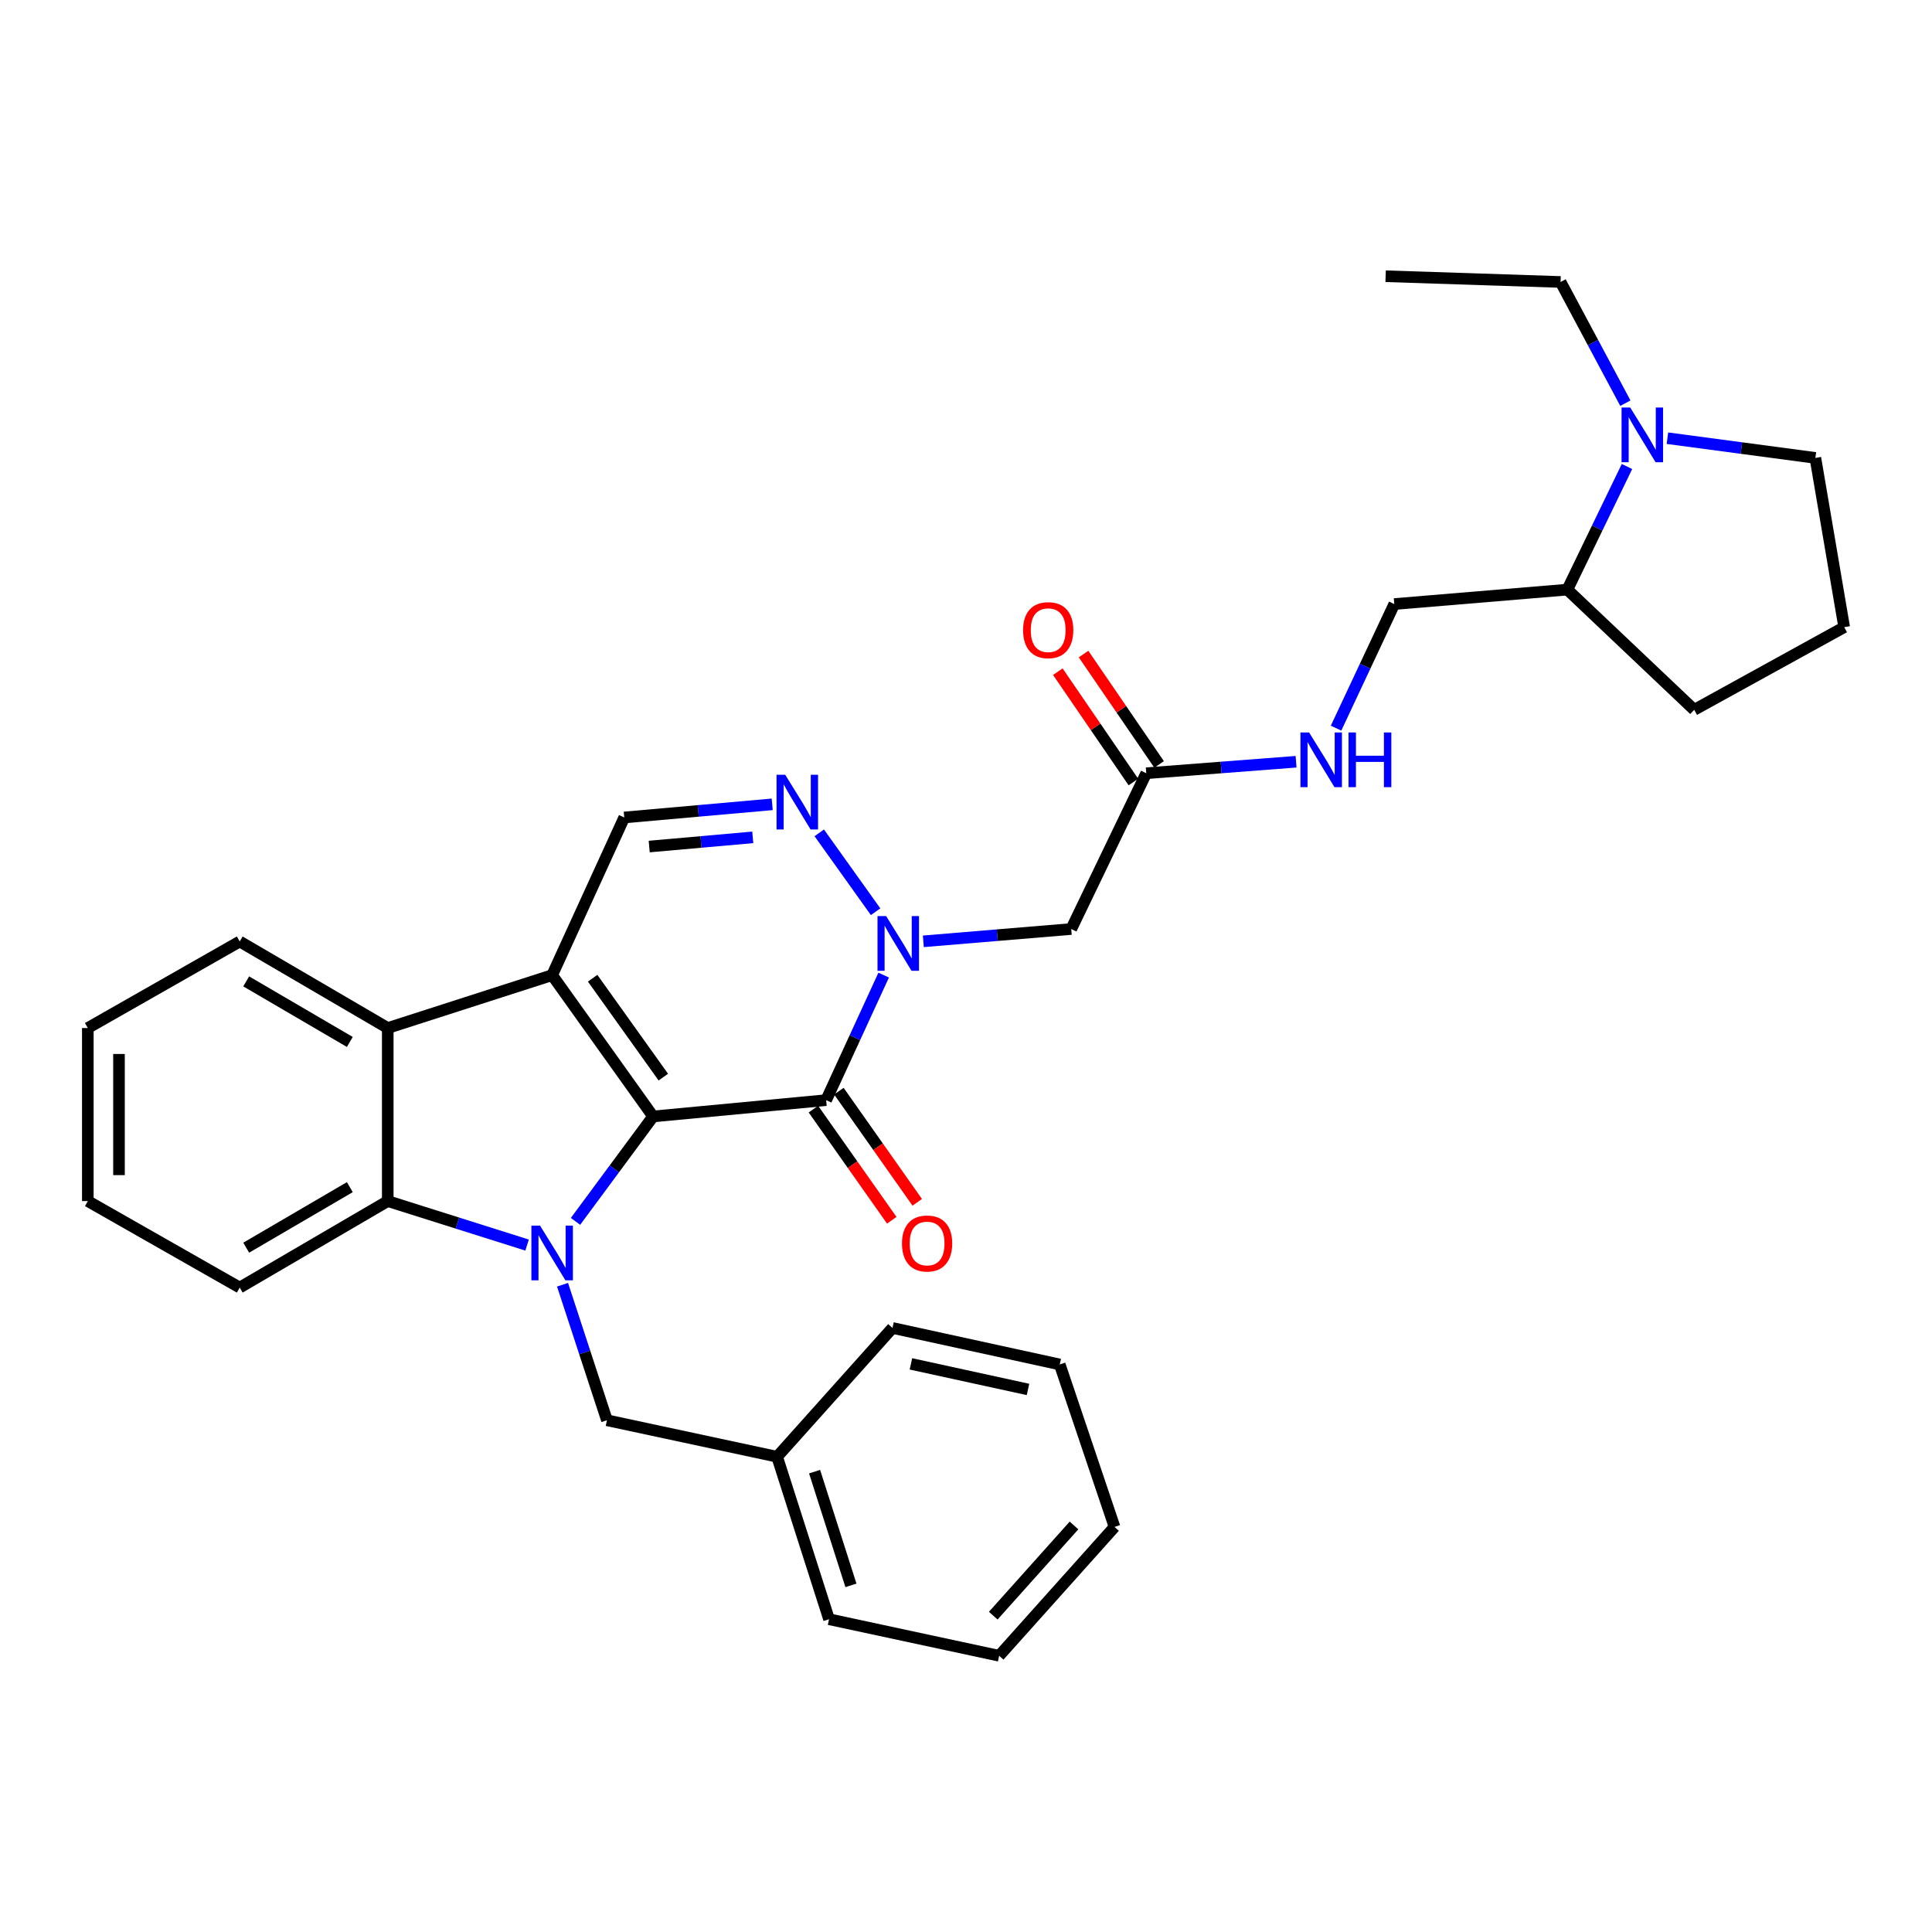 <?xml version='1.0' encoding='iso-8859-1'?>
<svg version='1.1' baseProfile='full'
              xmlns='http://www.w3.org/2000/svg'
                      xmlns:rdkit='http://www.rdkit.org/xml'
                      xmlns:xlink='http://www.w3.org/1999/xlink'
                  xml:space='preserve'
width='1000px' height='1000px' viewBox='0 0 1000 1000'>
<!-- END OF HEADER -->
<rect style='opacity:1.0;fill:#FFFFFF;stroke:none' width='1000' height='1000' x='0' y='0'> </rect>
<path class='bond-0' d='M 338.044,577.873 L 285.785,504.732' style='fill:none;fill-rule:evenodd;stroke:#000000;stroke-width:6px;stroke-linecap:butt;stroke-linejoin:miter;stroke-opacity:1' />
<path class='bond-0' d='M 343.331,557.523 L 306.75,506.325' style='fill:none;fill-rule:evenodd;stroke:#000000;stroke-width:6px;stroke-linecap:butt;stroke-linejoin:miter;stroke-opacity:1' />
<path class='bond-1' d='M 338.044,577.873 L 317.963,605.028' style='fill:none;fill-rule:evenodd;stroke:#000000;stroke-width:6px;stroke-linecap:butt;stroke-linejoin:miter;stroke-opacity:1' />
<path class='bond-1' d='M 317.963,605.028 L 297.882,632.182' style='fill:none;fill-rule:evenodd;stroke:#0000FF;stroke-width:6px;stroke-linecap:butt;stroke-linejoin:miter;stroke-opacity:1' />
<path class='bond-2' d='M 338.044,577.873 L 427.612,569.43' style='fill:none;fill-rule:evenodd;stroke:#000000;stroke-width:6px;stroke-linecap:butt;stroke-linejoin:miter;stroke-opacity:1' />
<path class='bond-6' d='M 285.785,504.732 L 200.698,532.103' style='fill:none;fill-rule:evenodd;stroke:#000000;stroke-width:6px;stroke-linecap:butt;stroke-linejoin:miter;stroke-opacity:1' />
<path class='bond-7' d='M 285.785,504.732 L 323.113,423.122' style='fill:none;fill-rule:evenodd;stroke:#000000;stroke-width:6px;stroke-linecap:butt;stroke-linejoin:miter;stroke-opacity:1' />
<path class='bond-5' d='M 272.815,644.445 L 236.756,633.063' style='fill:none;fill-rule:evenodd;stroke:#0000FF;stroke-width:6px;stroke-linecap:butt;stroke-linejoin:miter;stroke-opacity:1' />
<path class='bond-5' d='M 236.756,633.063 L 200.698,621.68' style='fill:none;fill-rule:evenodd;stroke:#000000;stroke-width:6px;stroke-linecap:butt;stroke-linejoin:miter;stroke-opacity:1' />
<path class='bond-11' d='M 291.17,664.977 L 302.66,700.051' style='fill:none;fill-rule:evenodd;stroke:#0000FF;stroke-width:6px;stroke-linecap:butt;stroke-linejoin:miter;stroke-opacity:1' />
<path class='bond-11' d='M 302.66,700.051 L 314.151,735.124' style='fill:none;fill-rule:evenodd;stroke:#000000;stroke-width:6px;stroke-linecap:butt;stroke-linejoin:miter;stroke-opacity:1' />
<path class='bond-3' d='M 427.612,569.43 L 442.501,537.068' style='fill:none;fill-rule:evenodd;stroke:#000000;stroke-width:6px;stroke-linecap:butt;stroke-linejoin:miter;stroke-opacity:1' />
<path class='bond-3' d='M 442.501,537.068 L 457.389,504.706' style='fill:none;fill-rule:evenodd;stroke:#0000FF;stroke-width:6px;stroke-linecap:butt;stroke-linejoin:miter;stroke-opacity:1' />
<path class='bond-12' d='M 421.02,574.078 L 441.298,602.843' style='fill:none;fill-rule:evenodd;stroke:#000000;stroke-width:6px;stroke-linecap:butt;stroke-linejoin:miter;stroke-opacity:1' />
<path class='bond-12' d='M 441.298,602.843 L 461.576,631.608' style='fill:none;fill-rule:evenodd;stroke:#FF0000;stroke-width:6px;stroke-linecap:butt;stroke-linejoin:miter;stroke-opacity:1' />
<path class='bond-12' d='M 434.205,564.783 L 454.483,593.548' style='fill:none;fill-rule:evenodd;stroke:#000000;stroke-width:6px;stroke-linecap:butt;stroke-linejoin:miter;stroke-opacity:1' />
<path class='bond-12' d='M 454.483,593.548 L 474.761,622.313' style='fill:none;fill-rule:evenodd;stroke:#FF0000;stroke-width:6px;stroke-linecap:butt;stroke-linejoin:miter;stroke-opacity:1' />
<path class='bond-4' d='M 453.21,471.906 L 424.042,431.076' style='fill:none;fill-rule:evenodd;stroke:#0000FF;stroke-width:6px;stroke-linecap:butt;stroke-linejoin:miter;stroke-opacity:1' />
<path class='bond-8' d='M 477.917,487.232 L 516.195,484.044' style='fill:none;fill-rule:evenodd;stroke:#0000FF;stroke-width:6px;stroke-linecap:butt;stroke-linejoin:miter;stroke-opacity:1' />
<path class='bond-8' d='M 516.195,484.044 L 554.472,480.857' style='fill:none;fill-rule:evenodd;stroke:#000000;stroke-width:6px;stroke-linecap:butt;stroke-linejoin:miter;stroke-opacity:1' />
<path class='bond-32' d='M 399.693,416.325 L 361.403,419.724' style='fill:none;fill-rule:evenodd;stroke:#0000FF;stroke-width:6px;stroke-linecap:butt;stroke-linejoin:miter;stroke-opacity:1' />
<path class='bond-32' d='M 361.403,419.724 L 323.113,423.122' style='fill:none;fill-rule:evenodd;stroke:#000000;stroke-width:6px;stroke-linecap:butt;stroke-linejoin:miter;stroke-opacity:1' />
<path class='bond-32' d='M 389.632,433.414 L 362.829,435.793' style='fill:none;fill-rule:evenodd;stroke:#0000FF;stroke-width:6px;stroke-linecap:butt;stroke-linejoin:miter;stroke-opacity:1' />
<path class='bond-32' d='M 362.829,435.793 L 336.026,438.171' style='fill:none;fill-rule:evenodd;stroke:#000000;stroke-width:6px;stroke-linecap:butt;stroke-linejoin:miter;stroke-opacity:1' />
<path class='bond-18' d='M 200.698,621.68 L 124.08,666.446' style='fill:none;fill-rule:evenodd;stroke:#000000;stroke-width:6px;stroke-linecap:butt;stroke-linejoin:miter;stroke-opacity:1' />
<path class='bond-18' d='M 181.067,614.466 L 127.434,645.803' style='fill:none;fill-rule:evenodd;stroke:#000000;stroke-width:6px;stroke-linecap:butt;stroke-linejoin:miter;stroke-opacity:1' />
<path class='bond-33' d='M 200.698,621.68 L 200.698,532.103' style='fill:none;fill-rule:evenodd;stroke:#000000;stroke-width:6px;stroke-linecap:butt;stroke-linejoin:miter;stroke-opacity:1' />
<path class='bond-20' d='M 200.698,532.103 L 124.08,487.318' style='fill:none;fill-rule:evenodd;stroke:#000000;stroke-width:6px;stroke-linecap:butt;stroke-linejoin:miter;stroke-opacity:1' />
<path class='bond-20' d='M 181.065,539.312 L 127.432,507.963' style='fill:none;fill-rule:evenodd;stroke:#000000;stroke-width:6px;stroke-linecap:butt;stroke-linejoin:miter;stroke-opacity:1' />
<path class='bond-10' d='M 554.472,480.857 L 593.297,400.224' style='fill:none;fill-rule:evenodd;stroke:#000000;stroke-width:6px;stroke-linecap:butt;stroke-linejoin:miter;stroke-opacity:1' />
<path class='bond-9' d='M 842.121,241.469 L 826.694,273.329' style='fill:none;fill-rule:evenodd;stroke:#0000FF;stroke-width:6px;stroke-linecap:butt;stroke-linejoin:miter;stroke-opacity:1' />
<path class='bond-9' d='M 826.694,273.329 L 811.267,305.188' style='fill:none;fill-rule:evenodd;stroke:#000000;stroke-width:6px;stroke-linecap:butt;stroke-linejoin:miter;stroke-opacity:1' />
<path class='bond-19' d='M 863.054,226.815 L 901.343,231.914' style='fill:none;fill-rule:evenodd;stroke:#0000FF;stroke-width:6px;stroke-linecap:butt;stroke-linejoin:miter;stroke-opacity:1' />
<path class='bond-19' d='M 901.343,231.914 L 939.632,237.013' style='fill:none;fill-rule:evenodd;stroke:#000000;stroke-width:6px;stroke-linecap:butt;stroke-linejoin:miter;stroke-opacity:1' />
<path class='bond-21' d='M 841.287,208.681 L 824.52,177.314' style='fill:none;fill-rule:evenodd;stroke:#0000FF;stroke-width:6px;stroke-linecap:butt;stroke-linejoin:miter;stroke-opacity:1' />
<path class='bond-21' d='M 824.52,177.314 L 807.753,145.948' style='fill:none;fill-rule:evenodd;stroke:#000000;stroke-width:6px;stroke-linecap:butt;stroke-linejoin:miter;stroke-opacity:1' />
<path class='bond-13' d='M 593.297,400.224 L 632.068,397.25' style='fill:none;fill-rule:evenodd;stroke:#000000;stroke-width:6px;stroke-linecap:butt;stroke-linejoin:miter;stroke-opacity:1' />
<path class='bond-13' d='M 632.068,397.25 L 670.84,394.276' style='fill:none;fill-rule:evenodd;stroke:#0000FF;stroke-width:6px;stroke-linecap:butt;stroke-linejoin:miter;stroke-opacity:1' />
<path class='bond-15' d='M 599.952,395.667 L 580.397,367.107' style='fill:none;fill-rule:evenodd;stroke:#000000;stroke-width:6px;stroke-linecap:butt;stroke-linejoin:miter;stroke-opacity:1' />
<path class='bond-15' d='M 580.397,367.107 L 560.843,338.546' style='fill:none;fill-rule:evenodd;stroke:#FF0000;stroke-width:6px;stroke-linecap:butt;stroke-linejoin:miter;stroke-opacity:1' />
<path class='bond-15' d='M 586.641,404.781 L 567.086,376.22' style='fill:none;fill-rule:evenodd;stroke:#000000;stroke-width:6px;stroke-linecap:butt;stroke-linejoin:miter;stroke-opacity:1' />
<path class='bond-15' d='M 567.086,376.22 L 547.532,347.66' style='fill:none;fill-rule:evenodd;stroke:#FF0000;stroke-width:6px;stroke-linecap:butt;stroke-linejoin:miter;stroke-opacity:1' />
<path class='bond-17' d='M 314.151,735.124 L 402.231,754.016' style='fill:none;fill-rule:evenodd;stroke:#000000;stroke-width:6px;stroke-linecap:butt;stroke-linejoin:miter;stroke-opacity:1' />
<path class='bond-16' d='M 691.539,376.892 L 706.61,344.773' style='fill:none;fill-rule:evenodd;stroke:#0000FF;stroke-width:6px;stroke-linecap:butt;stroke-linejoin:miter;stroke-opacity:1' />
<path class='bond-16' d='M 706.61,344.773 L 721.68,312.654' style='fill:none;fill-rule:evenodd;stroke:#000000;stroke-width:6px;stroke-linecap:butt;stroke-linejoin:miter;stroke-opacity:1' />
<path class='bond-14' d='M 811.267,305.188 L 721.68,312.654' style='fill:none;fill-rule:evenodd;stroke:#000000;stroke-width:6px;stroke-linecap:butt;stroke-linejoin:miter;stroke-opacity:1' />
<path class='bond-23' d='M 811.267,305.188 L 876.915,367.404' style='fill:none;fill-rule:evenodd;stroke:#000000;stroke-width:6px;stroke-linecap:butt;stroke-linejoin:miter;stroke-opacity:1' />
<path class='bond-24' d='M 402.231,754.016 L 429.109,838.108' style='fill:none;fill-rule:evenodd;stroke:#000000;stroke-width:6px;stroke-linecap:butt;stroke-linejoin:miter;stroke-opacity:1' />
<path class='bond-24' d='M 421.629,761.718 L 440.443,820.583' style='fill:none;fill-rule:evenodd;stroke:#000000;stroke-width:6px;stroke-linecap:butt;stroke-linejoin:miter;stroke-opacity:1' />
<path class='bond-25' d='M 402.231,754.016 L 461.946,687.346' style='fill:none;fill-rule:evenodd;stroke:#000000;stroke-width:6px;stroke-linecap:butt;stroke-linejoin:miter;stroke-opacity:1' />
<path class='bond-28' d='M 124.08,666.446 L 45.455,621.68' style='fill:none;fill-rule:evenodd;stroke:#000000;stroke-width:6px;stroke-linecap:butt;stroke-linejoin:miter;stroke-opacity:1' />
<path class='bond-36' d='M 939.632,237.013 L 954.545,324.618' style='fill:none;fill-rule:evenodd;stroke:#000000;stroke-width:6px;stroke-linecap:butt;stroke-linejoin:miter;stroke-opacity:1' />
<path class='bond-27' d='M 124.08,487.318 L 45.455,532.103' style='fill:none;fill-rule:evenodd;stroke:#000000;stroke-width:6px;stroke-linecap:butt;stroke-linejoin:miter;stroke-opacity:1' />
<path class='bond-26' d='M 807.753,145.948 L 717.199,142.972' style='fill:none;fill-rule:evenodd;stroke:#000000;stroke-width:6px;stroke-linecap:butt;stroke-linejoin:miter;stroke-opacity:1' />
<path class='bond-22' d='M 954.545,324.618 L 876.915,367.404' style='fill:none;fill-rule:evenodd;stroke:#000000;stroke-width:6px;stroke-linecap:butt;stroke-linejoin:miter;stroke-opacity:1' />
<path class='bond-29' d='M 429.109,838.108 L 517.163,857.028' style='fill:none;fill-rule:evenodd;stroke:#000000;stroke-width:6px;stroke-linecap:butt;stroke-linejoin:miter;stroke-opacity:1' />
<path class='bond-30' d='M 461.946,687.346 L 548.521,706.247' style='fill:none;fill-rule:evenodd;stroke:#000000;stroke-width:6px;stroke-linecap:butt;stroke-linejoin:miter;stroke-opacity:1' />
<path class='bond-30' d='M 471.492,705.942 L 532.094,719.173' style='fill:none;fill-rule:evenodd;stroke:#000000;stroke-width:6px;stroke-linecap:butt;stroke-linejoin:miter;stroke-opacity:1' />
<path class='bond-34' d='M 45.455,532.103 L 45.455,621.68' style='fill:none;fill-rule:evenodd;stroke:#000000;stroke-width:6px;stroke-linecap:butt;stroke-linejoin:miter;stroke-opacity:1' />
<path class='bond-34' d='M 61.587,545.539 L 61.587,608.243' style='fill:none;fill-rule:evenodd;stroke:#000000;stroke-width:6px;stroke-linecap:butt;stroke-linejoin:miter;stroke-opacity:1' />
<path class='bond-35' d='M 517.163,857.028 L 576.878,790.34' style='fill:none;fill-rule:evenodd;stroke:#000000;stroke-width:6px;stroke-linecap:butt;stroke-linejoin:miter;stroke-opacity:1' />
<path class='bond-35' d='M 514.102,836.263 L 555.903,789.582' style='fill:none;fill-rule:evenodd;stroke:#000000;stroke-width:6px;stroke-linecap:butt;stroke-linejoin:miter;stroke-opacity:1' />
<path class='bond-31' d='M 548.521,706.247 L 576.878,790.34' style='fill:none;fill-rule:evenodd;stroke:#000000;stroke-width:6px;stroke-linecap:butt;stroke-linejoin:miter;stroke-opacity:1' />
<path  class='atom-2' d='M 279.525 634.38
L 288.805 649.38
Q 289.725 650.86, 291.205 653.54
Q 292.685 656.22, 292.765 656.38
L 292.765 634.38
L 296.525 634.38
L 296.525 662.7
L 292.645 662.7
L 282.685 646.3
Q 281.525 644.38, 280.285 642.18
Q 279.085 639.98, 278.725 639.3
L 278.725 662.7
L 275.045 662.7
L 275.045 634.38
L 279.525 634.38
' fill='#0000FF'/>
<path  class='atom-4' d='M 458.671 474.153
L 467.951 489.153
Q 468.871 490.633, 470.351 493.313
Q 471.831 495.993, 471.911 496.153
L 471.911 474.153
L 475.671 474.153
L 475.671 502.473
L 471.791 502.473
L 461.831 486.073
Q 460.671 484.153, 459.431 481.953
Q 458.231 479.753, 457.871 479.073
L 457.871 502.473
L 454.191 502.473
L 454.191 474.153
L 458.671 474.153
' fill='#0000FF'/>
<path  class='atom-5' d='M 406.421 401.013
L 415.701 416.013
Q 416.621 417.493, 418.101 420.173
Q 419.581 422.853, 419.661 423.013
L 419.661 401.013
L 423.421 401.013
L 423.421 429.333
L 419.541 429.333
L 409.581 412.933
Q 408.421 411.013, 407.181 408.813
Q 405.981 406.613, 405.621 405.933
L 405.621 429.333
L 401.941 429.333
L 401.941 401.013
L 406.421 401.013
' fill='#0000FF'/>
<path  class='atom-10' d='M 843.795 210.924
L 853.075 225.924
Q 853.995 227.404, 855.475 230.084
Q 856.955 232.764, 857.035 232.924
L 857.035 210.924
L 860.795 210.924
L 860.795 239.244
L 856.915 239.244
L 846.955 222.844
Q 845.795 220.924, 844.555 218.724
Q 843.355 216.524, 842.995 215.844
L 842.995 239.244
L 839.315 239.244
L 839.315 210.924
L 843.795 210.924
' fill='#0000FF'/>
<path  class='atom-13' d='M 466.862 643.628
Q 466.862 636.828, 470.222 633.028
Q 473.582 629.228, 479.862 629.228
Q 486.142 629.228, 489.502 633.028
Q 492.862 636.828, 492.862 643.628
Q 492.862 650.508, 489.462 654.428
Q 486.062 658.308, 479.862 658.308
Q 473.622 658.308, 470.222 654.428
Q 466.862 650.548, 466.862 643.628
M 479.862 655.108
Q 484.182 655.108, 486.502 652.228
Q 488.862 649.308, 488.862 643.628
Q 488.862 638.068, 486.502 635.268
Q 484.182 632.428, 479.862 632.428
Q 475.542 632.428, 473.182 635.228
Q 470.862 638.028, 470.862 643.628
Q 470.862 649.348, 473.182 652.228
Q 475.542 655.108, 479.862 655.108
' fill='#FF0000'/>
<path  class='atom-14' d='M 677.591 379.118
L 686.871 394.118
Q 687.791 395.598, 689.271 398.278
Q 690.751 400.958, 690.831 401.118
L 690.831 379.118
L 694.591 379.118
L 694.591 407.438
L 690.711 407.438
L 680.751 391.038
Q 679.591 389.118, 678.351 386.918
Q 677.151 384.718, 676.791 384.038
L 676.791 407.438
L 673.111 407.438
L 673.111 379.118
L 677.591 379.118
' fill='#0000FF'/>
<path  class='atom-14' d='M 697.991 379.118
L 701.831 379.118
L 701.831 391.158
L 716.311 391.158
L 716.311 379.118
L 720.151 379.118
L 720.151 407.438
L 716.311 407.438
L 716.311 394.358
L 701.831 394.358
L 701.831 407.438
L 697.991 407.438
L 697.991 379.118
' fill='#0000FF'/>
<path  class='atom-16' d='M 529.544 326.177
Q 529.544 319.377, 532.904 315.577
Q 536.264 311.777, 542.544 311.777
Q 548.824 311.777, 552.184 315.577
Q 555.544 319.377, 555.544 326.177
Q 555.544 333.057, 552.144 336.977
Q 548.744 340.857, 542.544 340.857
Q 536.304 340.857, 532.904 336.977
Q 529.544 333.097, 529.544 326.177
M 542.544 337.657
Q 546.864 337.657, 549.184 334.777
Q 551.544 331.857, 551.544 326.177
Q 551.544 320.617, 549.184 317.817
Q 546.864 314.977, 542.544 314.977
Q 538.224 314.977, 535.864 317.777
Q 533.544 320.577, 533.544 326.177
Q 533.544 331.897, 535.864 334.777
Q 538.224 337.657, 542.544 337.657
' fill='#FF0000'/>
</svg>
